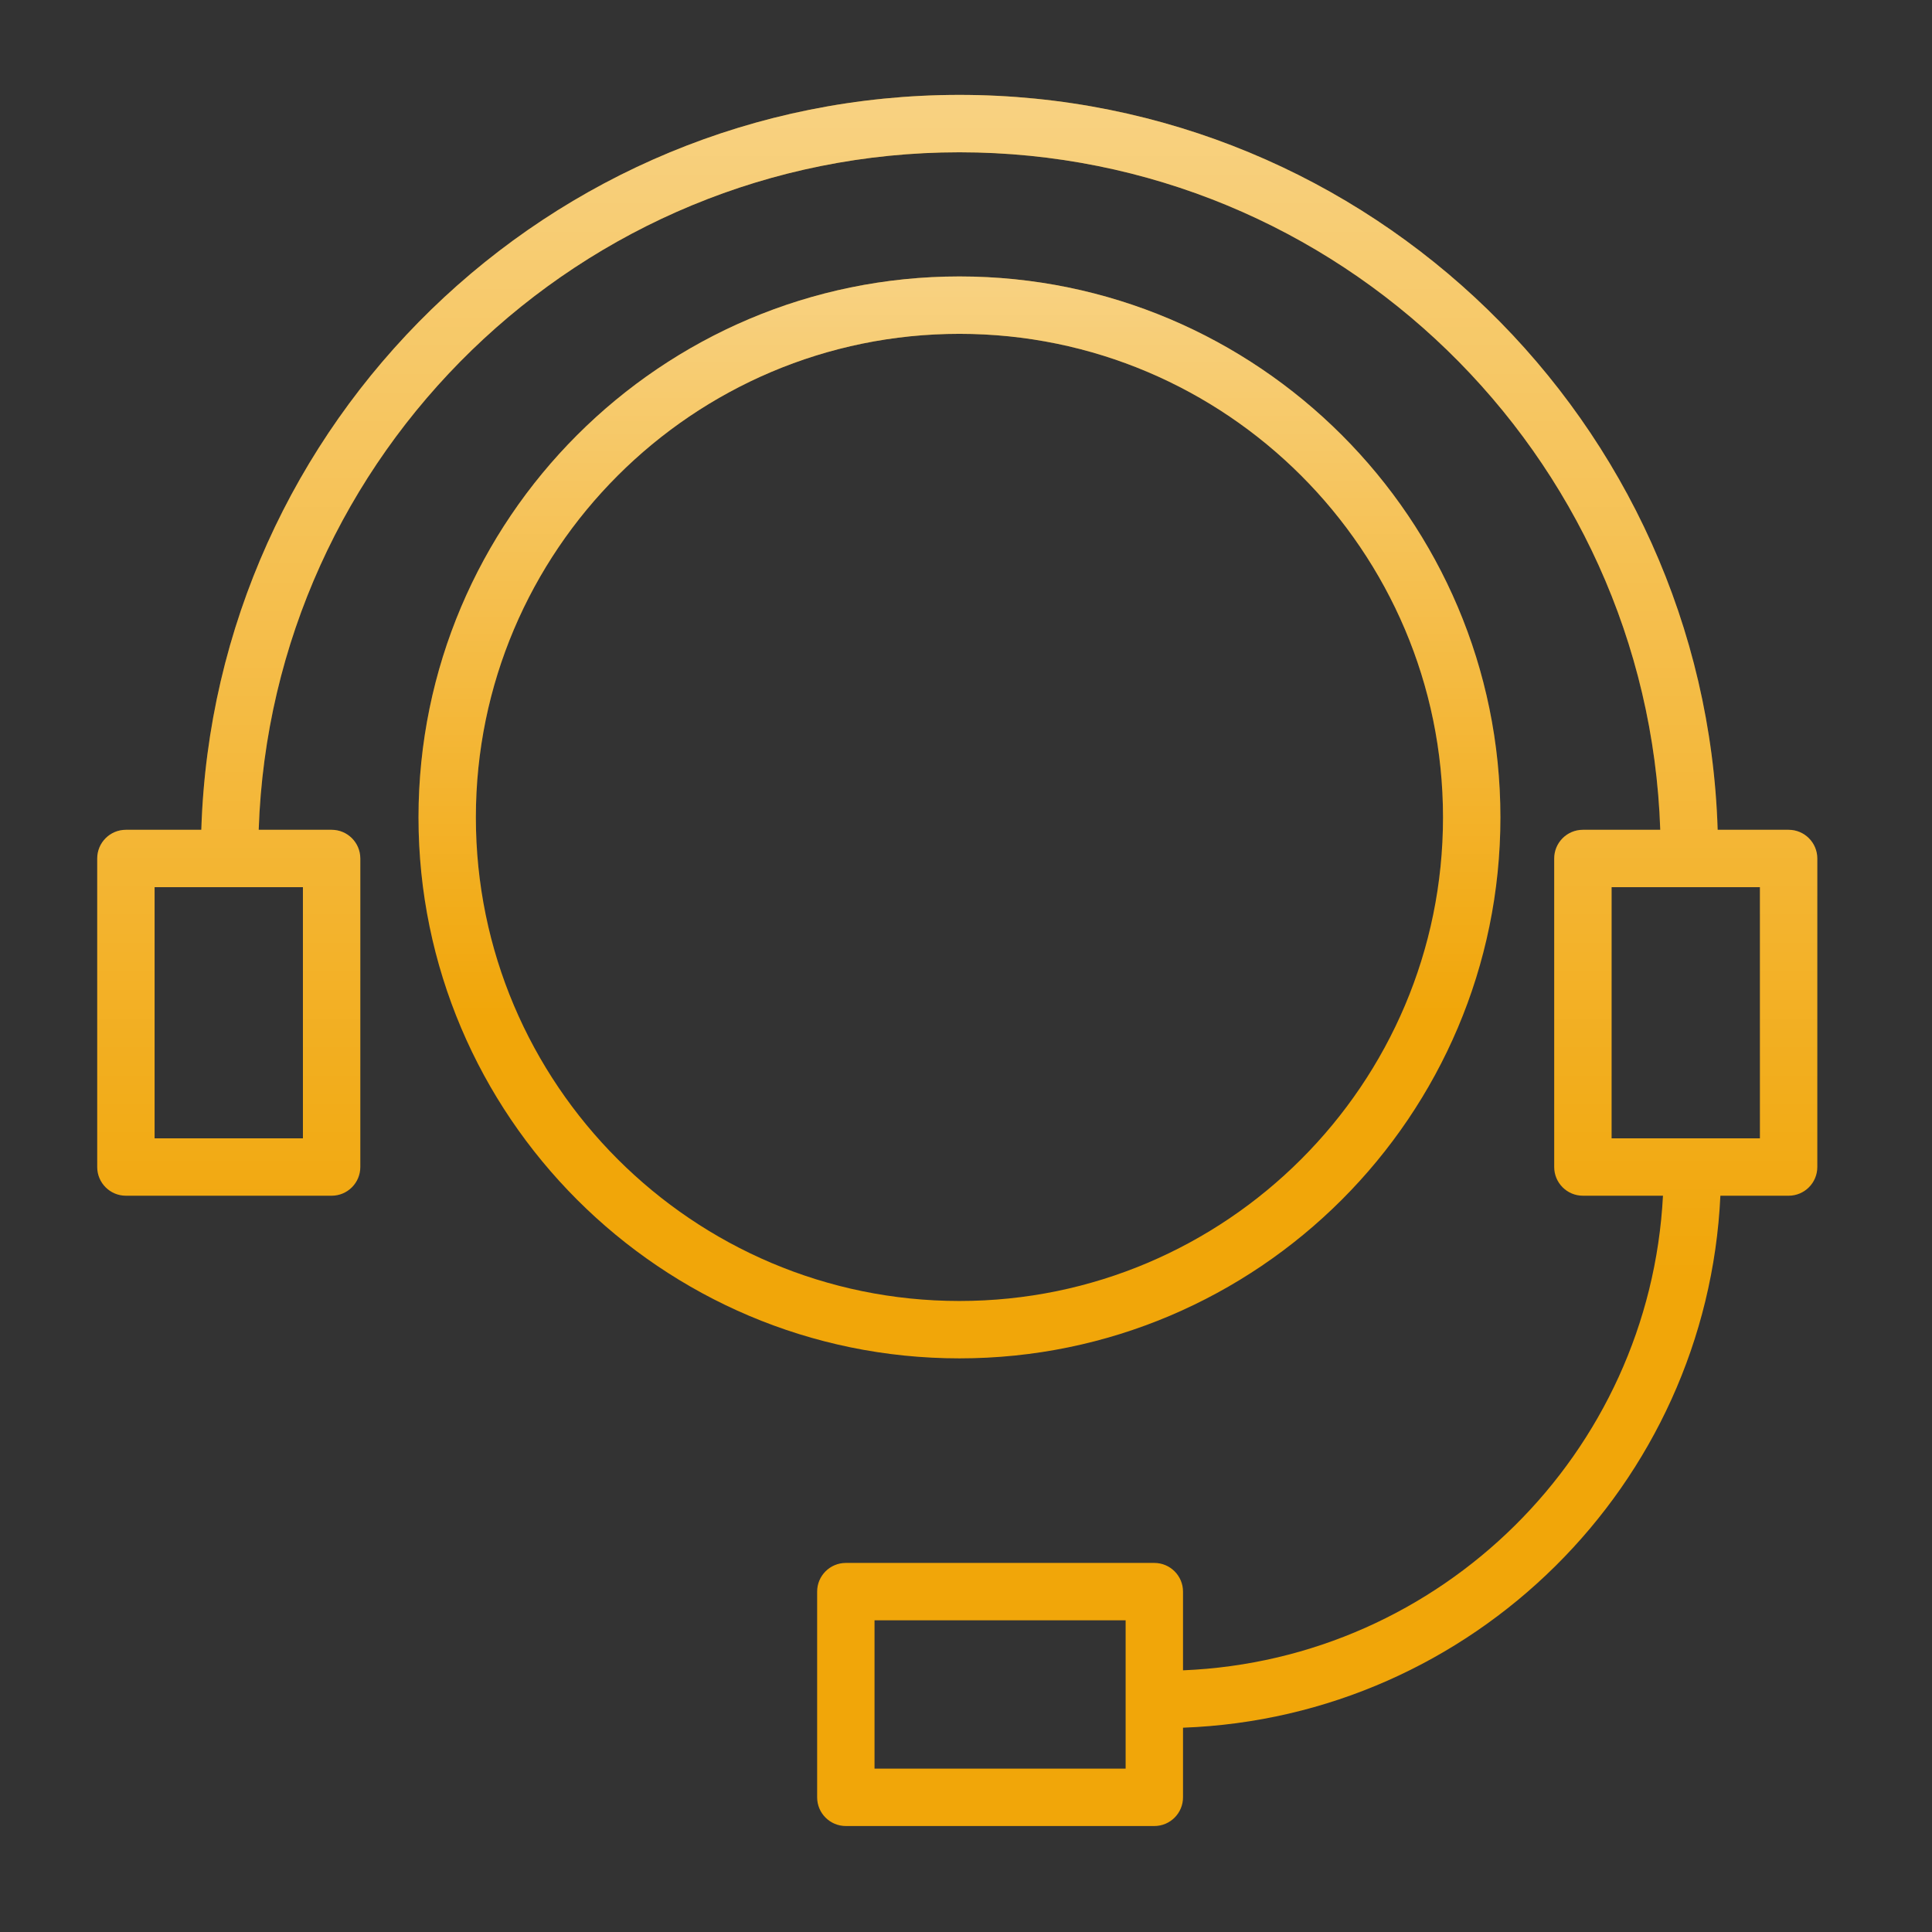 <?xml version="1.0" encoding="UTF-8"?> <svg xmlns="http://www.w3.org/2000/svg" width="101" height="101" viewBox="0 0 101 101" fill="none"><rect x="0" y="0" width="101" height="101" fill="#333333" stroke="none"/><path d="M78.438 42.732C78.438 27.138 65.751 14.452 50.158 14.452C34.565 14.452 21.878 27.139 21.878 42.732C21.878 58.325 34.565 71.012 50.158 71.012C65.751 71.012 78.438 58.325 78.438 42.732ZM24.877 42.732C24.877 28.793 36.218 17.452 50.157 17.452C64.096 17.452 75.437 28.793 75.437 42.732C75.437 56.671 64.096 68.012 50.157 68.012C36.218 68.012 24.877 56.671 24.877 42.732Z" fill="#F1A609"></path><path d="M78.438 42.732C78.438 27.138 65.751 14.452 50.158 14.452C34.565 14.452 21.878 27.139 21.878 42.732C21.878 58.325 34.565 71.012 50.158 71.012C65.751 71.012 78.438 58.325 78.438 42.732ZM24.877 42.732C24.877 28.793 36.218 17.452 50.157 17.452C64.096 17.452 75.437 28.793 75.437 42.732C75.437 56.671 64.096 68.012 50.157 68.012C36.218 68.012 24.877 56.671 24.877 42.732Z" fill="url(#paint0_linear_60_135)" fill-opacity="0.49"></path><path d="M93.504 43.38H89.795C89.132 22.084 71.612 4.961 50.157 4.961C28.703 4.961 11.186 22.084 10.524 43.38H6.582C5.753 43.38 5.082 44.051 5.082 44.88V61.009C5.082 61.837 5.753 62.509 6.582 62.509H17.336C18.165 62.509 18.836 61.837 18.836 61.009V44.88C18.836 44.051 18.165 43.38 17.336 43.38H13.524C14.185 23.738 30.358 7.961 50.157 7.961C69.959 7.961 86.133 23.739 86.794 43.38H82.75C81.922 43.38 81.25 44.051 81.25 44.88V61.009C81.25 61.837 81.922 62.509 82.75 62.509H86.936C86.239 75.967 75.341 86.768 61.845 87.32V83.206C61.845 82.378 61.173 81.706 60.345 81.706H44.218C43.389 81.706 42.718 82.378 42.718 83.206V93.96C42.718 94.788 43.389 95.46 44.218 95.46H60.345C61.173 95.46 61.845 94.788 61.845 93.96V90.32C76.995 89.763 89.235 77.621 89.937 62.509H93.504C94.332 62.509 95.004 61.837 95.004 61.009V44.88C95.004 44.052 94.332 43.38 93.504 43.38ZM15.836 59.509H8.082V46.38H15.836V59.509ZM58.845 92.46H45.718V84.706H58.845V92.46ZM92.004 59.509H84.25V46.38H92.004V59.509Z" fill="#F1A609"></path><path d="M93.504 43.38H89.795C89.132 22.084 71.612 4.961 50.157 4.961C28.703 4.961 11.186 22.084 10.524 43.38H6.582C5.753 43.38 5.082 44.051 5.082 44.88V61.009C5.082 61.837 5.753 62.509 6.582 62.509H17.336C18.165 62.509 18.836 61.837 18.836 61.009V44.88C18.836 44.051 18.165 43.38 17.336 43.38H13.524C14.185 23.738 30.358 7.961 50.157 7.961C69.959 7.961 86.133 23.739 86.794 43.38H82.75C81.922 43.38 81.25 44.051 81.25 44.88V61.009C81.25 61.837 81.922 62.509 82.75 62.509H86.936C86.239 75.967 75.341 86.768 61.845 87.32V83.206C61.845 82.378 61.173 81.706 60.345 81.706H44.218C43.389 81.706 42.718 82.378 42.718 83.206V93.96C42.718 94.788 43.389 95.46 44.218 95.46H60.345C61.173 95.46 61.845 94.788 61.845 93.96V90.32C76.995 89.763 89.235 77.621 89.937 62.509H93.504C94.332 62.509 95.004 61.837 95.004 61.009V44.88C95.004 44.052 94.332 43.38 93.504 43.38ZM15.836 59.509H8.082V46.38H15.836V59.509ZM58.845 92.46H45.718V84.706H58.845V92.46ZM92.004 59.509H84.25V46.38H92.004V59.509Z" fill="url(#paint1_linear_60_135)" fill-opacity="0.49"></path><defs><linearGradient id="paint0_linear_60_135" x1="50.158" y1="53.151" x2="50.158" y2="14.452" gradientUnits="userSpaceOnUse"><stop stop-color="white" stop-opacity="0"></stop><stop offset="1" stop-color="white"></stop></linearGradient><linearGradient id="paint1_linear_60_135" x1="50.043" y1="66.881" x2="50.043" y2="4.961" gradientUnits="userSpaceOnUse"><stop stop-color="white" stop-opacity="0"></stop><stop offset="1" stop-color="white"></stop></linearGradient></defs></svg> 